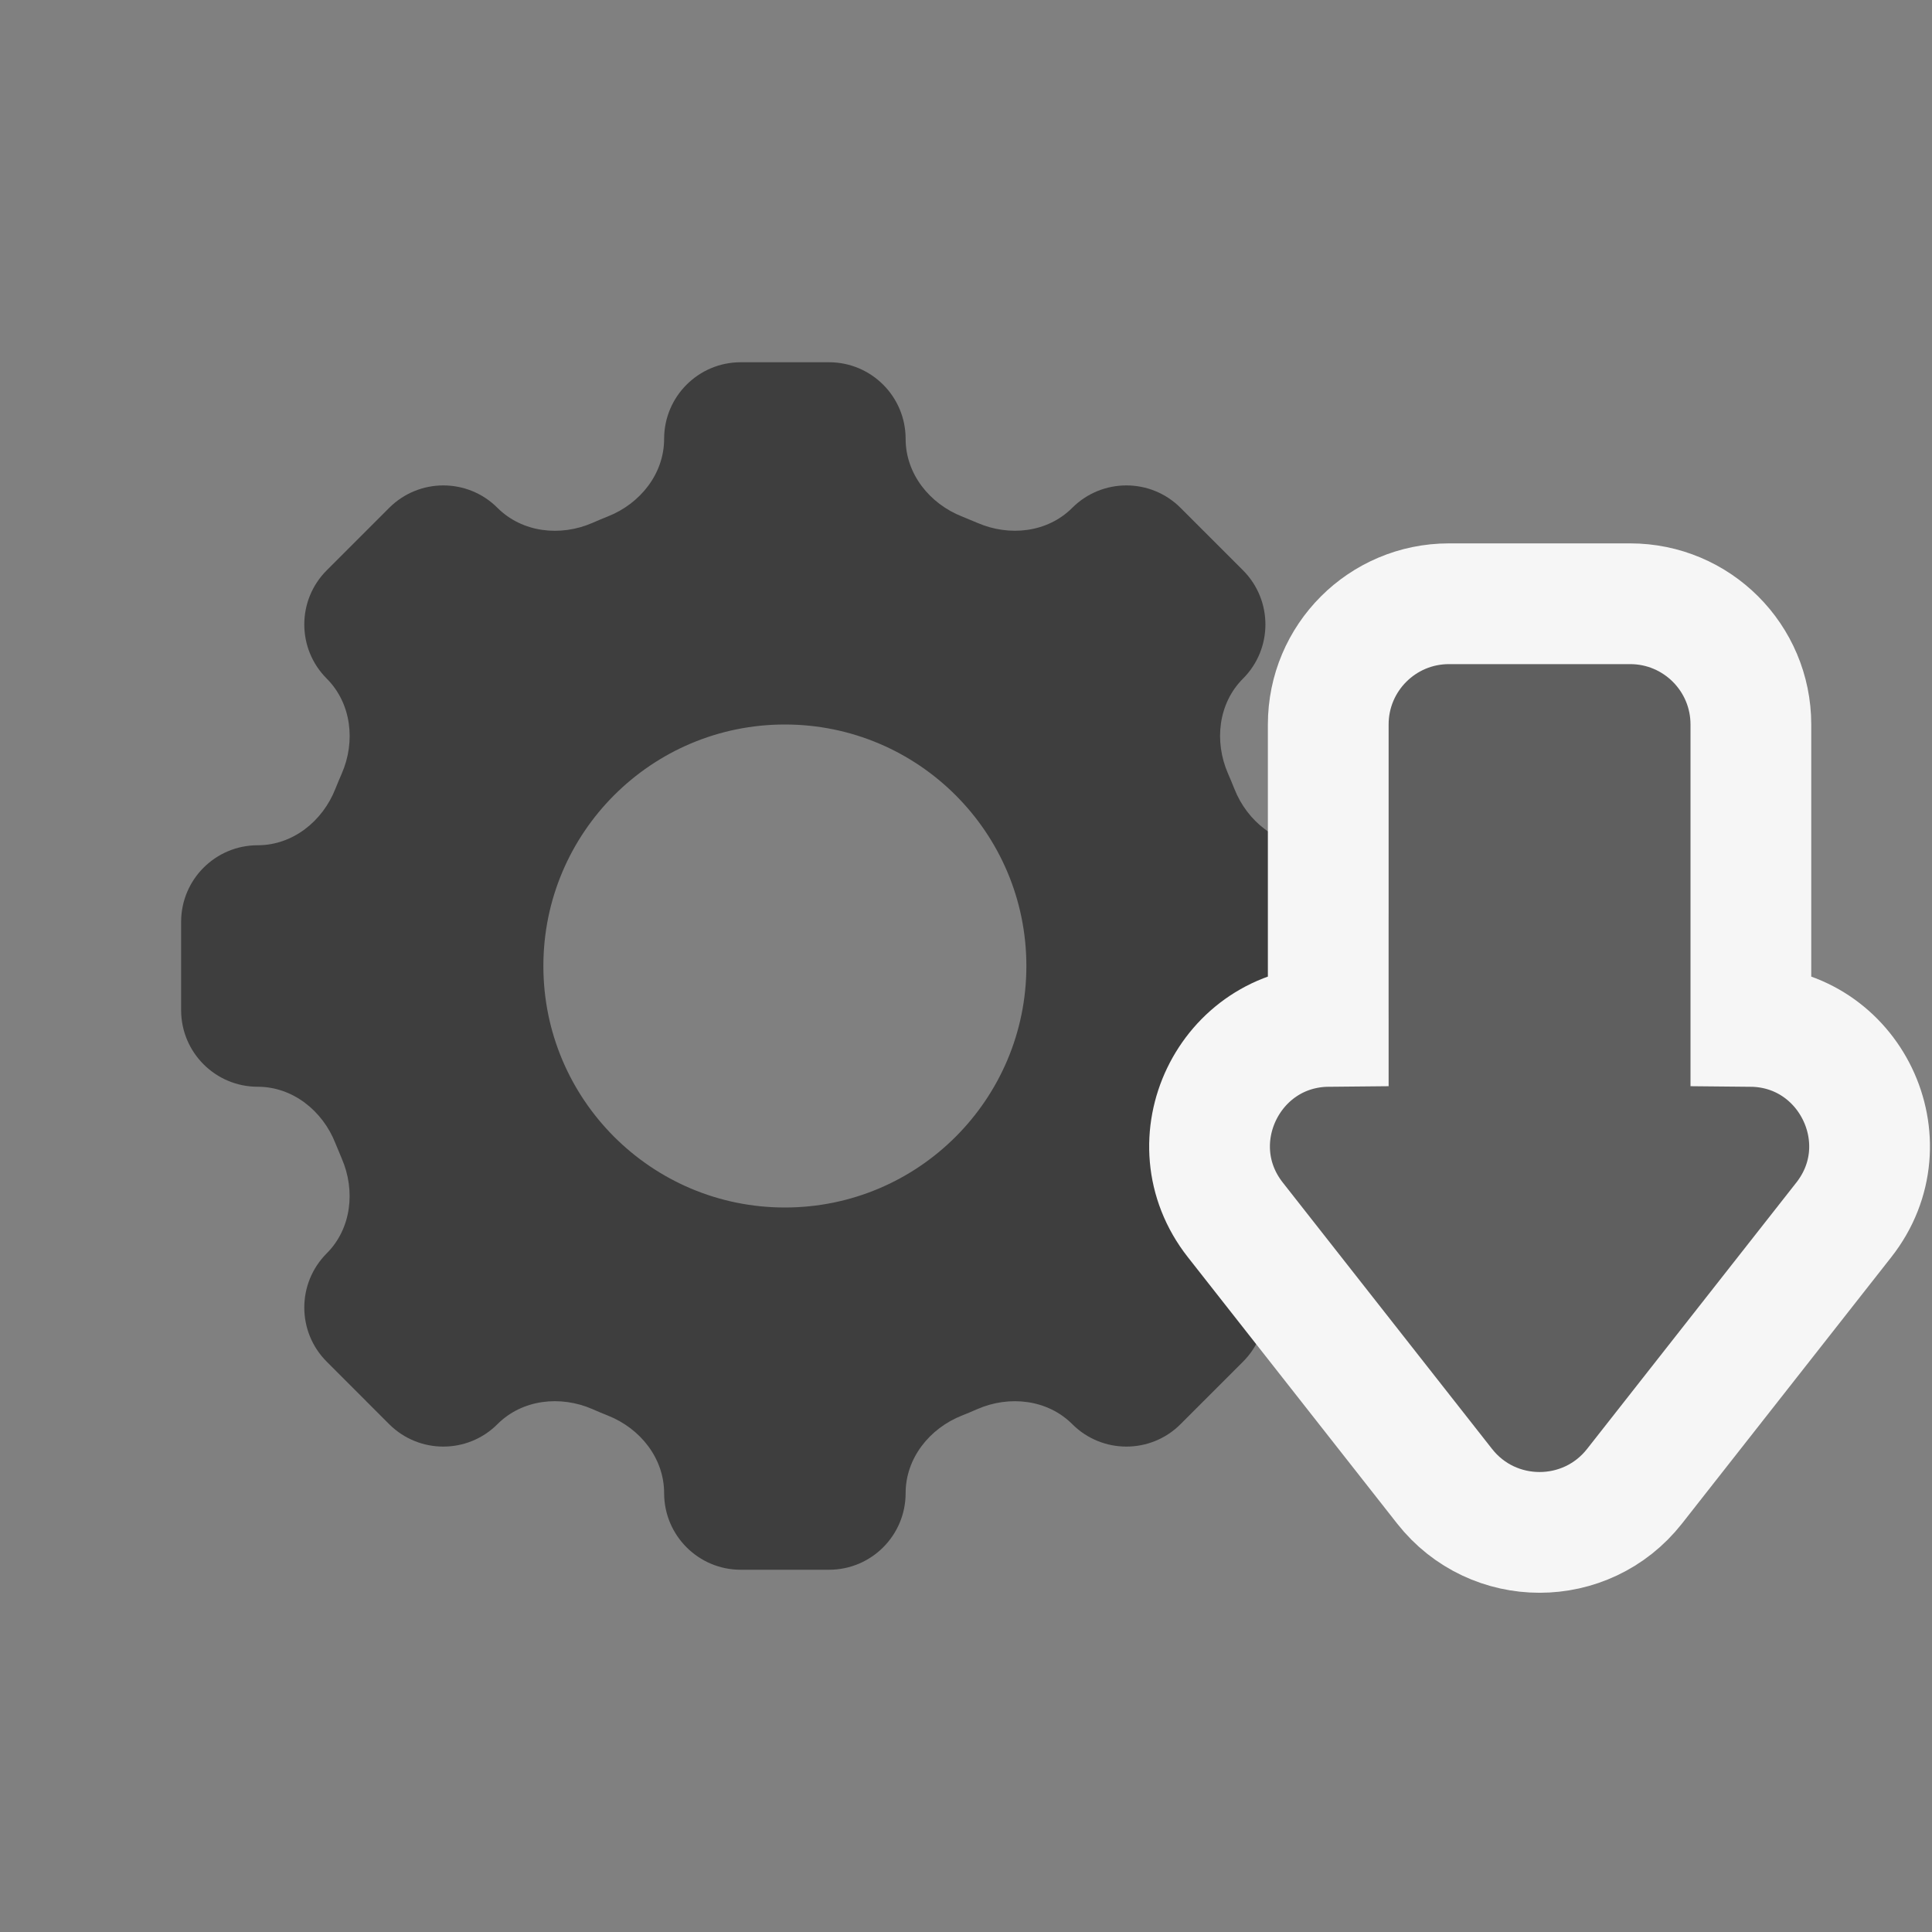 <?xml version="1.0" encoding="UTF-8"?> <svg xmlns="http://www.w3.org/2000/svg" width="32" height="32" viewBox="0 0 32 32" fill="none"><rect x="0" y="0" width="32" height="32" fill="#808080" stroke="none"/><path fill-rule="evenodd" clip-rule="evenodd" d="M12.269 6C11.568 6 11 6.568 11 7.269C11 7.847 10.604 8.343 10.065 8.555C9.98 8.589 9.896 8.624 9.812 8.661C9.281 8.892 8.65 8.821 8.24 8.412C7.745 7.916 6.942 7.916 6.446 8.412L5.412 9.446C4.916 9.941 4.916 10.745 5.412 11.24C5.821 11.65 5.892 12.281 5.661 12.812C5.624 12.896 5.589 12.98 5.555 13.065C5.343 13.604 4.847 14 4.269 14C3.568 14 3 14.568 3 15.269V16.731C3 17.432 3.568 18 4.269 18C4.847 18 5.343 18.396 5.555 18.935C5.589 19.02 5.624 19.104 5.66 19.188C5.891 19.719 5.821 20.35 5.412 20.759C4.916 21.255 4.916 22.059 5.412 22.554L6.445 23.588C6.941 24.084 7.745 24.084 8.24 23.588C8.65 23.178 9.281 23.108 9.812 23.339C9.895 23.376 9.98 23.411 10.065 23.445C10.604 23.657 11 24.153 11 24.731C11 25.432 11.568 26 12.269 26H13.731C14.432 26 15 25.432 15 24.731C15 24.153 15.396 23.657 15.935 23.445C16.02 23.411 16.105 23.376 16.188 23.339C16.719 23.108 17.35 23.179 17.76 23.588C18.255 24.084 19.059 24.084 19.554 23.588L20.588 22.554C21.084 22.059 21.084 21.255 20.588 20.76C20.179 20.35 20.108 19.719 20.34 19.188C20.376 19.104 20.411 19.02 20.445 18.935C20.657 18.396 21.153 18 21.731 18C22.432 18 23 17.432 23 16.731V15.269C23 14.568 22.432 14 21.731 14C21.153 14 20.657 13.604 20.445 13.065C20.411 12.98 20.376 12.895 20.339 12.811C20.108 12.28 20.178 11.65 20.588 11.24C21.083 10.745 21.083 9.942 20.588 9.446L19.554 8.412C19.058 7.916 18.255 7.916 17.759 8.412C17.35 8.821 16.719 8.891 16.188 8.66C16.104 8.624 16.02 8.589 15.935 8.555C15.396 8.343 15 7.847 15 7.269C15 6.568 14.432 6 13.731 6H12.269ZM13 20C15.209 20 17 18.209 17 16C17 13.791 15.209 12 13 12C10.791 12 9 13.791 9 16C9 18.209 10.791 20 13 20Z" fill="#3E3E3E"></path><path d="M27 10H24C22.895 10 22 10.895 22 12V17C20.359 17.015 19.443 18.91 20.461 20.205L23.927 24.617C24.728 25.636 26.272 25.636 27.073 24.617L30.539 20.205C31.557 18.91 30.641 17.015 29 17V12C29 10.895 28.105 10 27 10Z" fill="#3E3E3E" fill-opacity="0.5" stroke="#F6F6F6" stroke-width="2"></path></svg> 